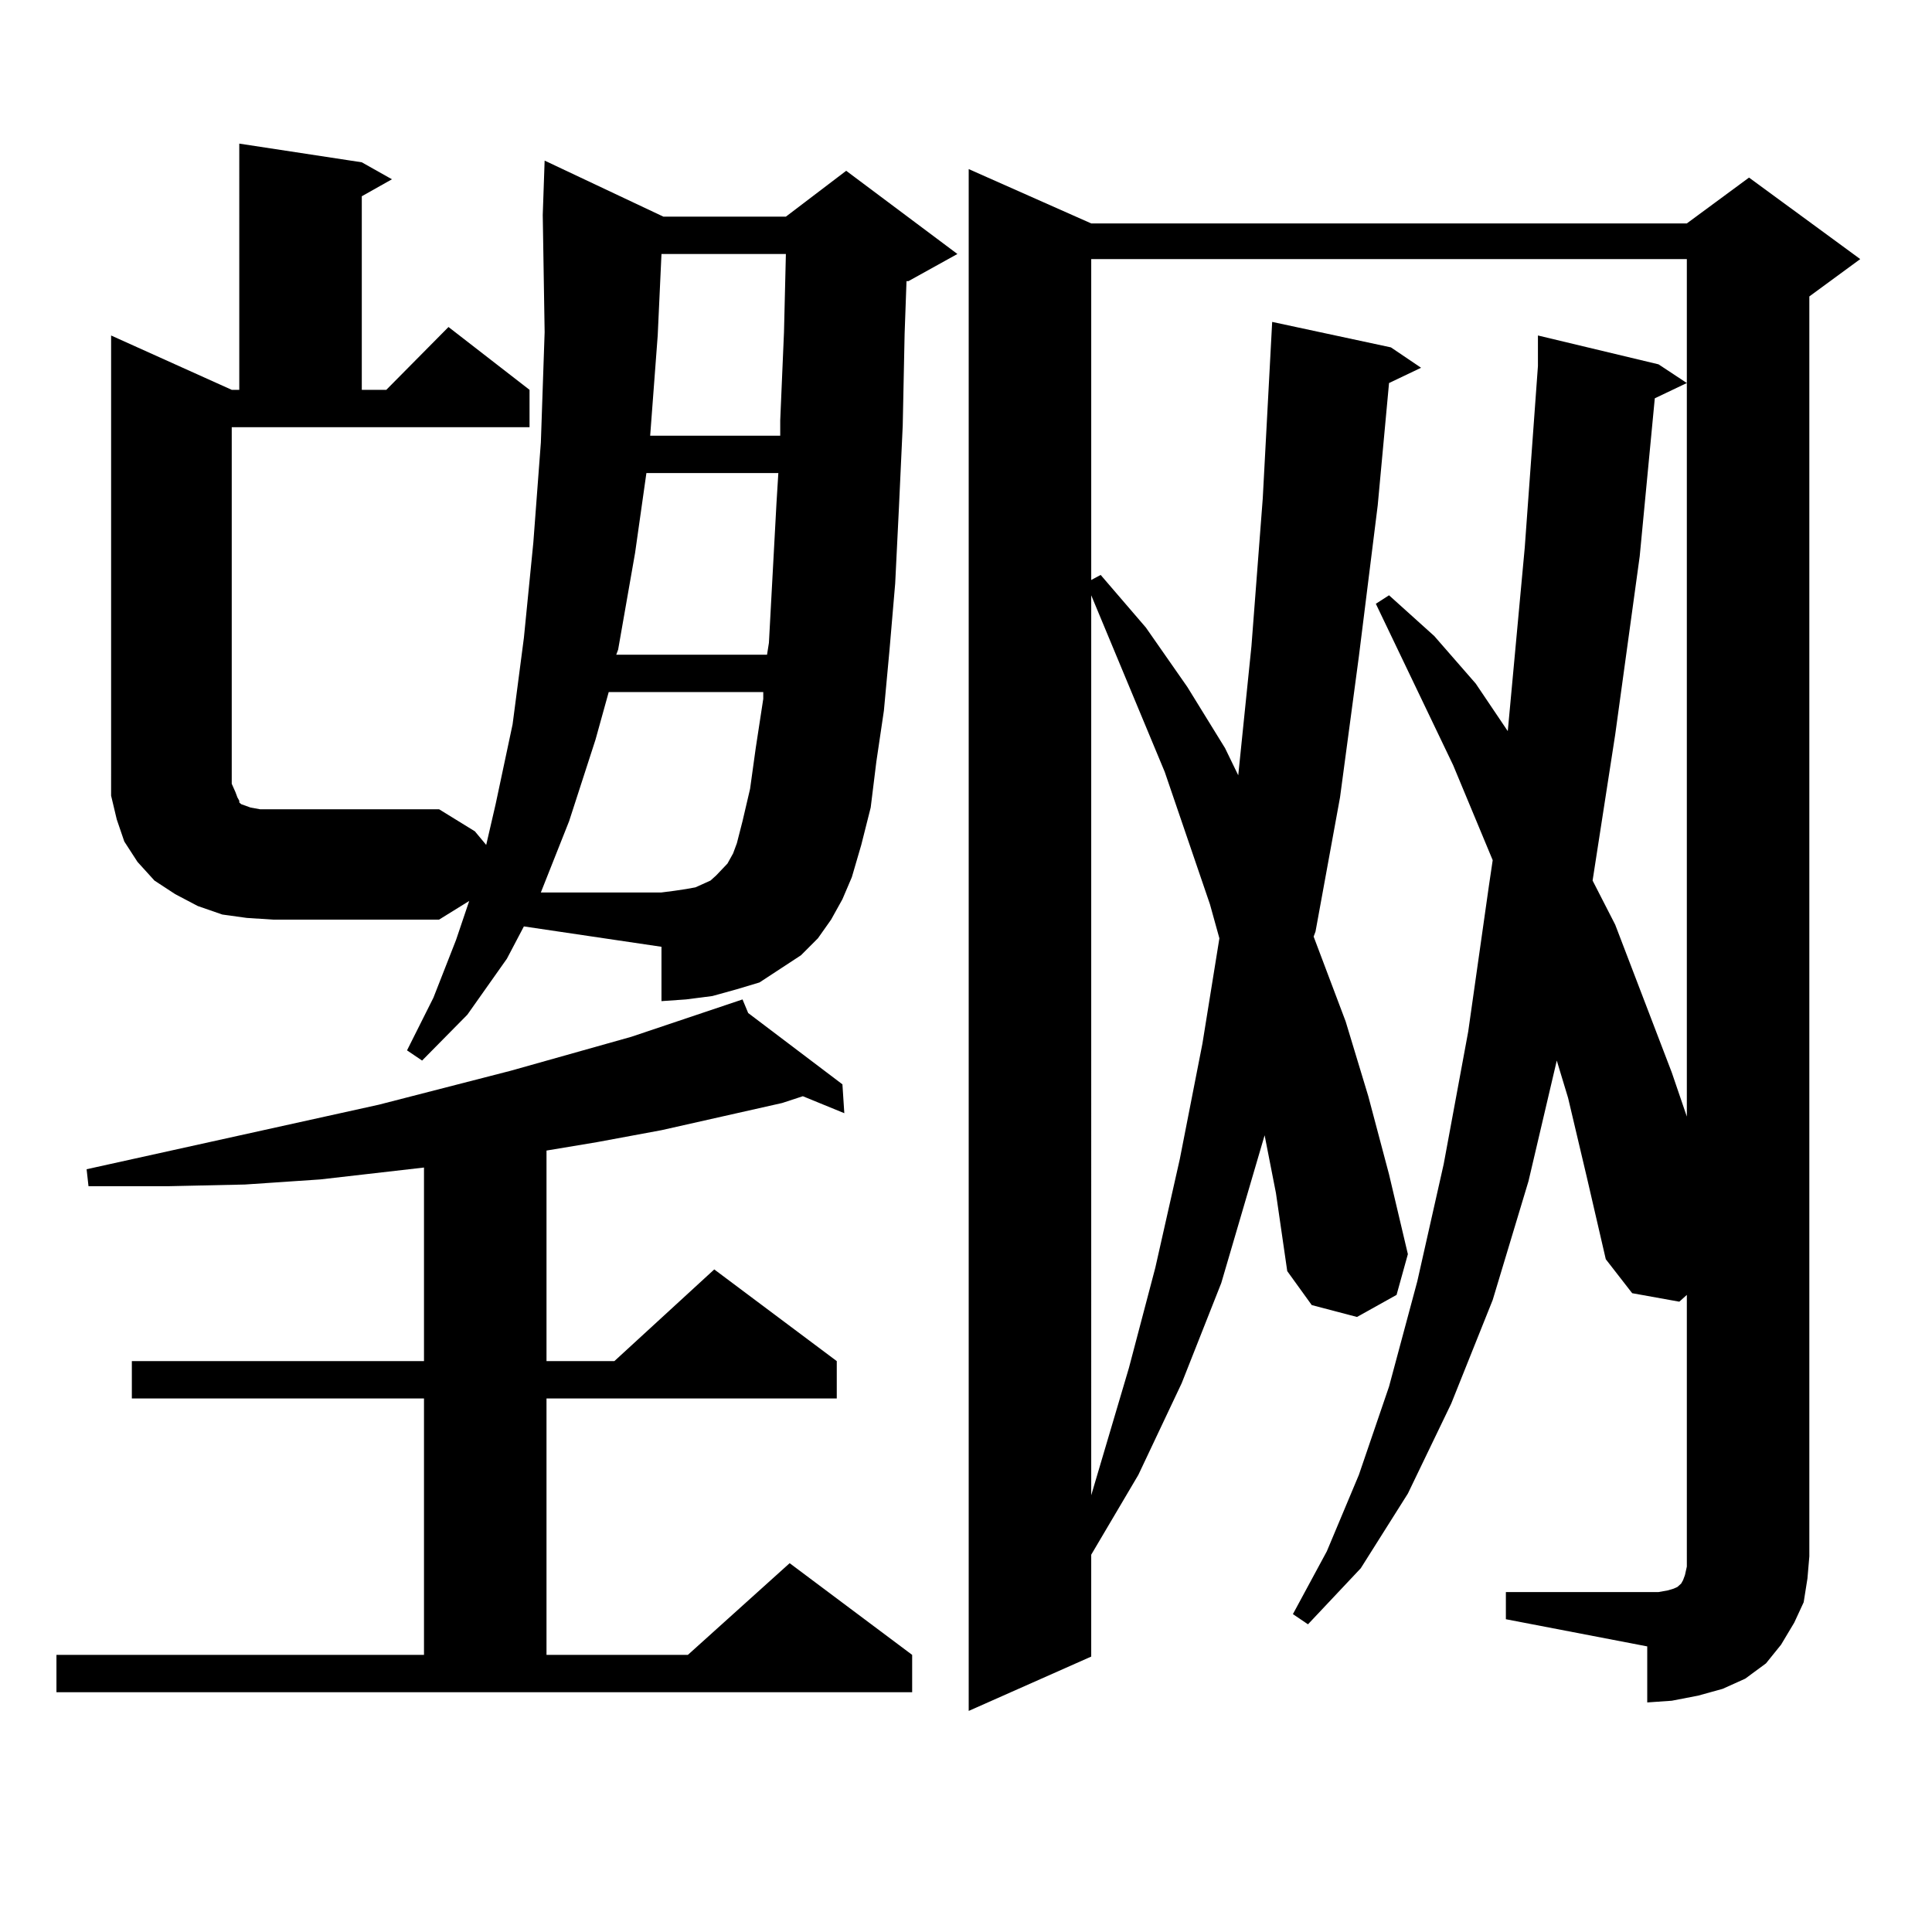 <?xml version="1.0" encoding="utf-8"?>
<!-- Generator: Adobe Illustrator 16.0.0, SVG Export Plug-In . SVG Version: 6.00 Build 0)  -->
<!DOCTYPE svg PUBLIC "-//W3C//DTD SVG 1.1//EN" "http://www.w3.org/Graphics/SVG/1.1/DTD/svg11.dtd">
<svg version="1.1" id="图层_1" xmlns="http://www.w3.org/2000/svg" xmlns:xlink="http://www.w3.org/1999/xlink" x="0px" y="0px"
	 width="1000px" height="1000px" viewBox="0 0 1000 1000" enable-background="new 0 0 1000 1000" xml:space="preserve">
<path d="M29.219,856.563h190.239V723.848H68.242v-19.336h151.216V604.316l-53.657,6.152l-39.023,2.637l-39.999,0.879H45.804
	l-0.976-8.789l151.216-33.398l68.291-17.578l62.438-17.578l57.56-19.336l2.927,7.031l48.779,36.914l0.976,14.941l-21.463-8.789
	l-10.731,3.516l-62.438,14.063l-33.17,6.152l-26.341,4.395v108.984h35.121l51.706-47.461l63.413,47.461v19.336h-150.24v132.715
	h73.169l52.682-47.461l63.413,47.461v19.336H29.219V856.563z M437.989,88.398l57.56,43.066l-25.365,14.063h-0.976l-0.976,27.246
	l-0.976,47.461l-1.951,42.188l-1.951,39.551l-2.927,34.277l-2.927,31.641l-3.902,26.367l-2.927,23.73l-4.878,19.336l-4.878,16.699
	l-4.878,11.426l-5.854,10.547l-6.829,9.668l-8.78,8.789l-10.731,7.031l-10.731,7.031l-11.707,3.516l-12.683,3.516l-13.658,1.758
	l-12.683,0.879v-28.125l-71.218-10.547l-8.78,16.699l-20.487,29.004l-23.414,23.73l-7.805-5.273l13.658-27.246l11.707-29.883
	l6.829-20.215l-15.609,9.668h-85.852l-13.658-0.879l-12.683-1.758l-12.683-4.395l-11.707-6.152l-10.731-7.031l-8.78-9.668
	l-6.829-10.547l-3.902-11.426l-2.927-12.305V400.41V173.652l62.438,28.125h3.902V74.336l63.413,9.668l15.609,8.789l-15.609,8.789
	v100.195h12.683l32.194-32.52l41.95,32.52v19.336H119.948v184.57l1.951,4.395l0.976,2.637l0.976,1.758v0.879l0.976,0.879
	l4.878,1.758l4.878,0.879h6.829h85.852l18.536,11.426l5.854,7.031l4.878-21.094l8.78-41.309l5.854-44.824l4.878-49.219l3.902-51.855
	l1.951-57.129l-0.976-60.645l0.976-28.125l61.462,29.004h63.413L437.989,88.398z M388.234,408.32l2.927-21.094l3.902-25.488v-3.516
	h-79.998l-6.829,24.609l-13.658,42.188l-14.634,36.914h62.438l6.829-0.879l5.854-0.879l4.878-0.879l3.902-1.758l3.902-1.758
	l2.927-2.637l5.854-6.152l2.927-5.273l1.951-5.273l2.927-11.426L388.234,408.32z M334.577,244.844l-5.854,41.309l-8.78,50.098
	l-0.976,2.637h78.047l0.976-6.152l3.902-72.07l0.976-15.82H334.577z M342.382,131.465l-1.951,42.188l-3.902,51.855h67.315v-7.91
	l1.951-45.703l0.976-40.43H342.382z M779.444,824.043h73.169h5.854l4.878-0.879l2.927-0.879l1.951-0.879l0.976-0.879l0.976-0.879
	l0.976-1.758l0.976-2.637l0.976-4.395v-5.273V670.234l-3.902,3.516l-24.39-4.395l-13.658-17.578l-9.756-42.188l-9.756-41.309
	l-5.854-19.336l-14.634,62.402l-18.536,61.523l-21.463,53.613l-22.438,46.582l-24.39,38.672l-27.316,29.004l-7.805-5.273
	l17.561-32.52l16.585-39.551l15.609-45.703l14.634-54.492l13.658-60.645l12.683-68.555l10.731-75.586l1.951-13.184l-20.487-49.219
	l-39.999-83.496l6.829-4.395l23.414,21.094l21.463,24.609l16.585,24.609l8.78-94.922l6.829-94.043v-15.82l62.438,14.941
	l14.634,9.668l-16.585,7.91l-7.805,81.738l-12.683,92.285l-11.707,75.586l11.707,22.852l29.268,76.465l7.805,22.852V134.102H564.815
	v166.113l4.878-2.637l23.414,27.246l21.463,30.762l19.512,31.641l6.829,14.063l6.829-66.797l5.854-76.465l4.878-91.406
	l61.462,13.184l15.609,10.547l-16.585,7.91l-5.854,63.281l-9.756,78.223l-9.756,72.949l-12.683,69.434l-0.976,2.637l16.585,43.945
	l11.707,38.672l10.731,40.43l9.756,41.309l-5.854,21.094l-20.487,11.426l-23.414-6.152l-12.683-17.578l-5.854-40.43l-5.854-29.883
	l-22.438,76.465l-20.487,51.855l-22.438,47.461l-24.39,41.309v52.734l-63.413,28.125V87.52l63.413,28.125h308.285l32.194-23.73
	l57.56,42.188l-26.341,19.336v652.148l-0.976,11.426l-1.951,12.305l-4.878,10.547l-6.829,11.426l-7.805,9.668l-10.731,7.91
	l-11.707,5.273l-12.683,3.516l-13.658,2.637l-12.683,0.879v-29.004l-73.169-14.063V824.043z M564.815,773.945l19.512-65.918
	l13.658-51.855l12.683-56.25l11.707-59.766l8.78-54.492l-4.878-17.578l-23.414-68.555l-38.048-91.406V773.945z"/>
</svg>
